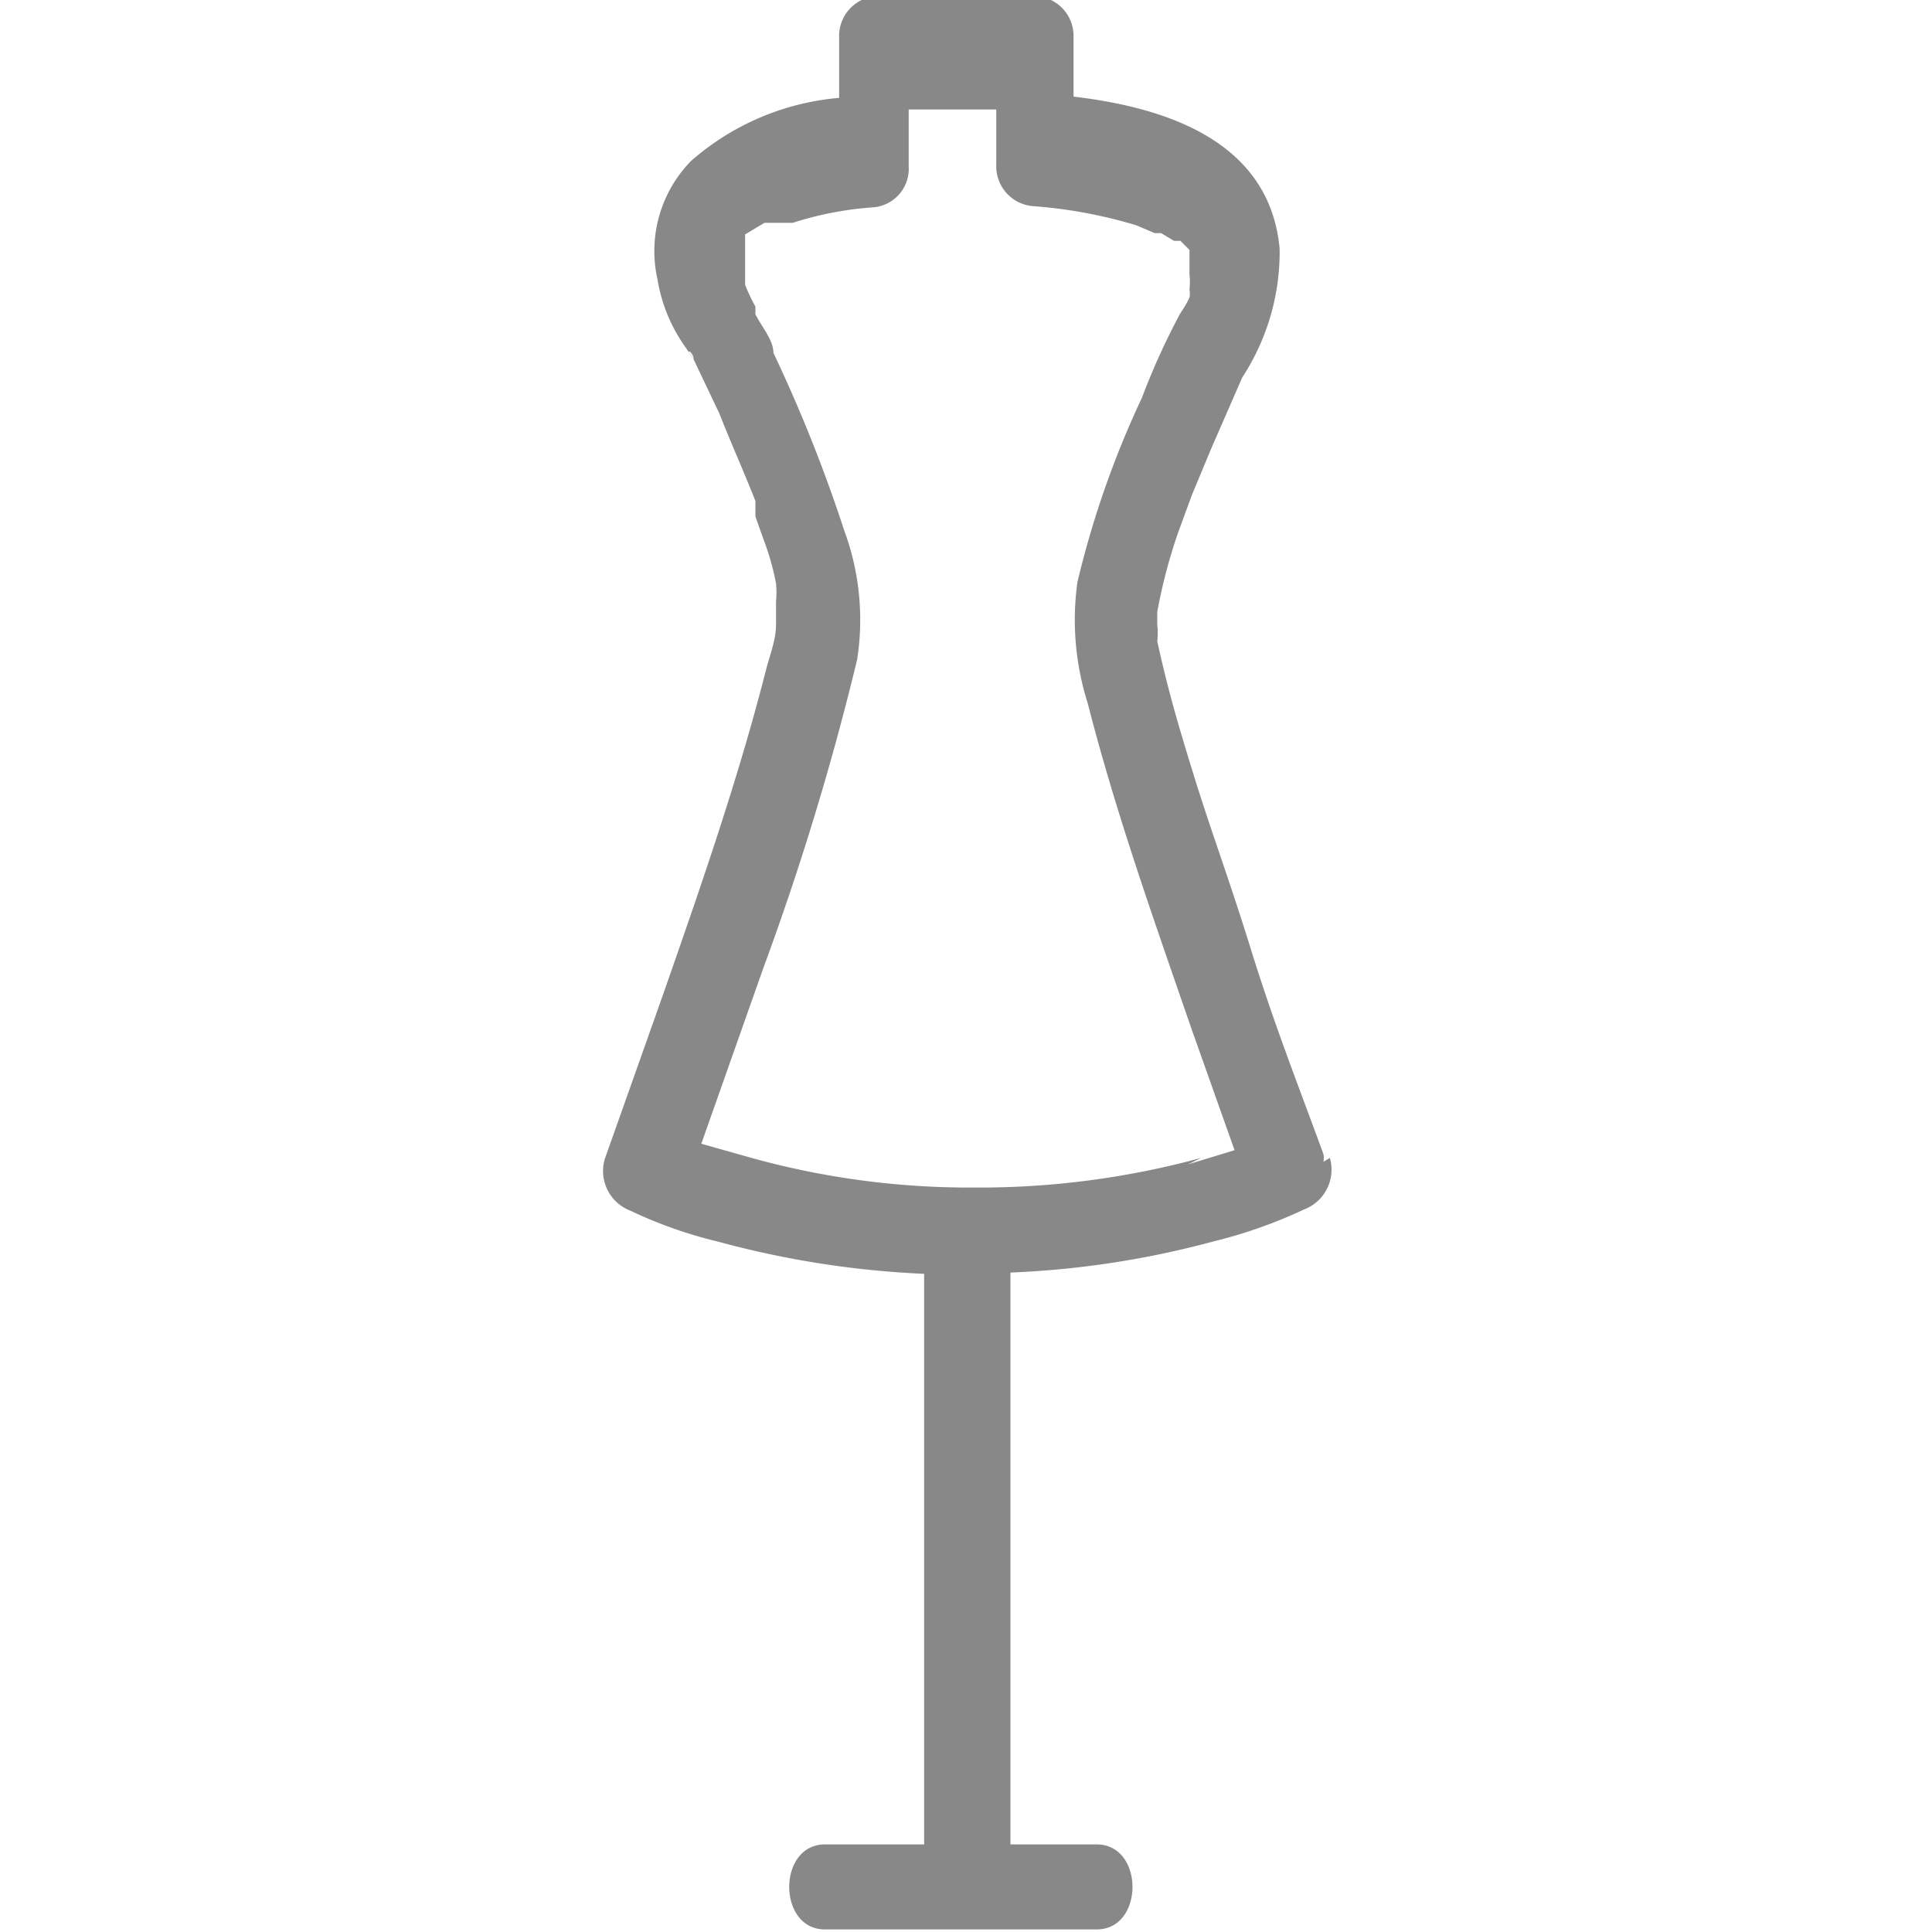 <svg width="15" height="15" fill="#888888" xmlns="http://www.w3.org/2000/svg" viewBox="0 0 5.57 15">
  <path d="M933.43,1165.14a.14.14,0,0,0,0-.06c-.19-.52-.38-1-.56-1.58s-.3-.89-.44-1.34-.21-.7-.29-1.06a.59.59,0,0,0,0-.13h0s0-.09,0-.1a4.21,4.21,0,0,1,.16-.61l.11-.3.15-.36.24-.55a1.78,1.78,0,0,0,.29-1c-.08-.86-.93-1.1-1.6-1.18v-.46a.31.31,0,0,0-.29-.32h-1.24a.31.31,0,0,0-.29.32v.47a2,2,0,0,0-1.15.49,1,1,0,0,0-.26.92,1.25,1.25,0,0,0,.22.53l.06.09c-.08-.1,0-.06,0,0l.2.42c.09.23.19.45.28.68l0,.06,0,.06.06.17a2,2,0,0,1,.1.35.74.74,0,0,1,0,.14s0,0,0,.07v.11c0,.12-.05.24-.08.36-.22.86-.51,1.69-.8,2.52l-.45,1.27a.33.33,0,0,0,.2.4,3.44,3.44,0,0,0,.68.24,7.3,7.3,0,0,0,1.6.25v4.43h-.77c-.37,0-.37.66,0,.66h2.11c.37,0,.37-.66,0-.66H931V1166a7.11,7.11,0,0,0,1.57-.24,3.75,3.75,0,0,0,.71-.25.33.33,0,0,0,.2-.4m-1,0a6.54,6.54,0,0,1-1.76.23,6.33,6.33,0,0,1-1.73-.23l-.39-.11.48-1.36a21.48,21.48,0,0,0,.73-2.4,2,2,0,0,0-.1-1,11.66,11.66,0,0,0-.55-1.38c0-.1-.09-.2-.14-.3l0-.06h0a1.3,1.3,0,0,1-.08-.17l0-.12V1158s0,0,0,0v0l0,0,0,0,0-.06,0,0,.15-.09.08,0,.14,0a2.62,2.62,0,0,1,.62-.12.3.3,0,0,0,.28-.32v-.44h.68v.43a.31.31,0,0,0,.28.32,3.73,3.73,0,0,1,.81.15l.14.06h0l.05,0,.1.06.05,0h0l.07.07h0l0,.07v0a.06.06,0,0,1,0,0v.12a.56.56,0,0,1,0,.12.14.14,0,0,1,0,.06.75.75,0,0,1-.07.12,5.58,5.58,0,0,0-.3.66,7.35,7.35,0,0,0-.5,1.43,2.14,2.14,0,0,0,.08.94c.22.86.52,1.7.81,2.54l.33.93-.36.11" transform="translate(-927.87 -1156.12)"></path>
</svg>
